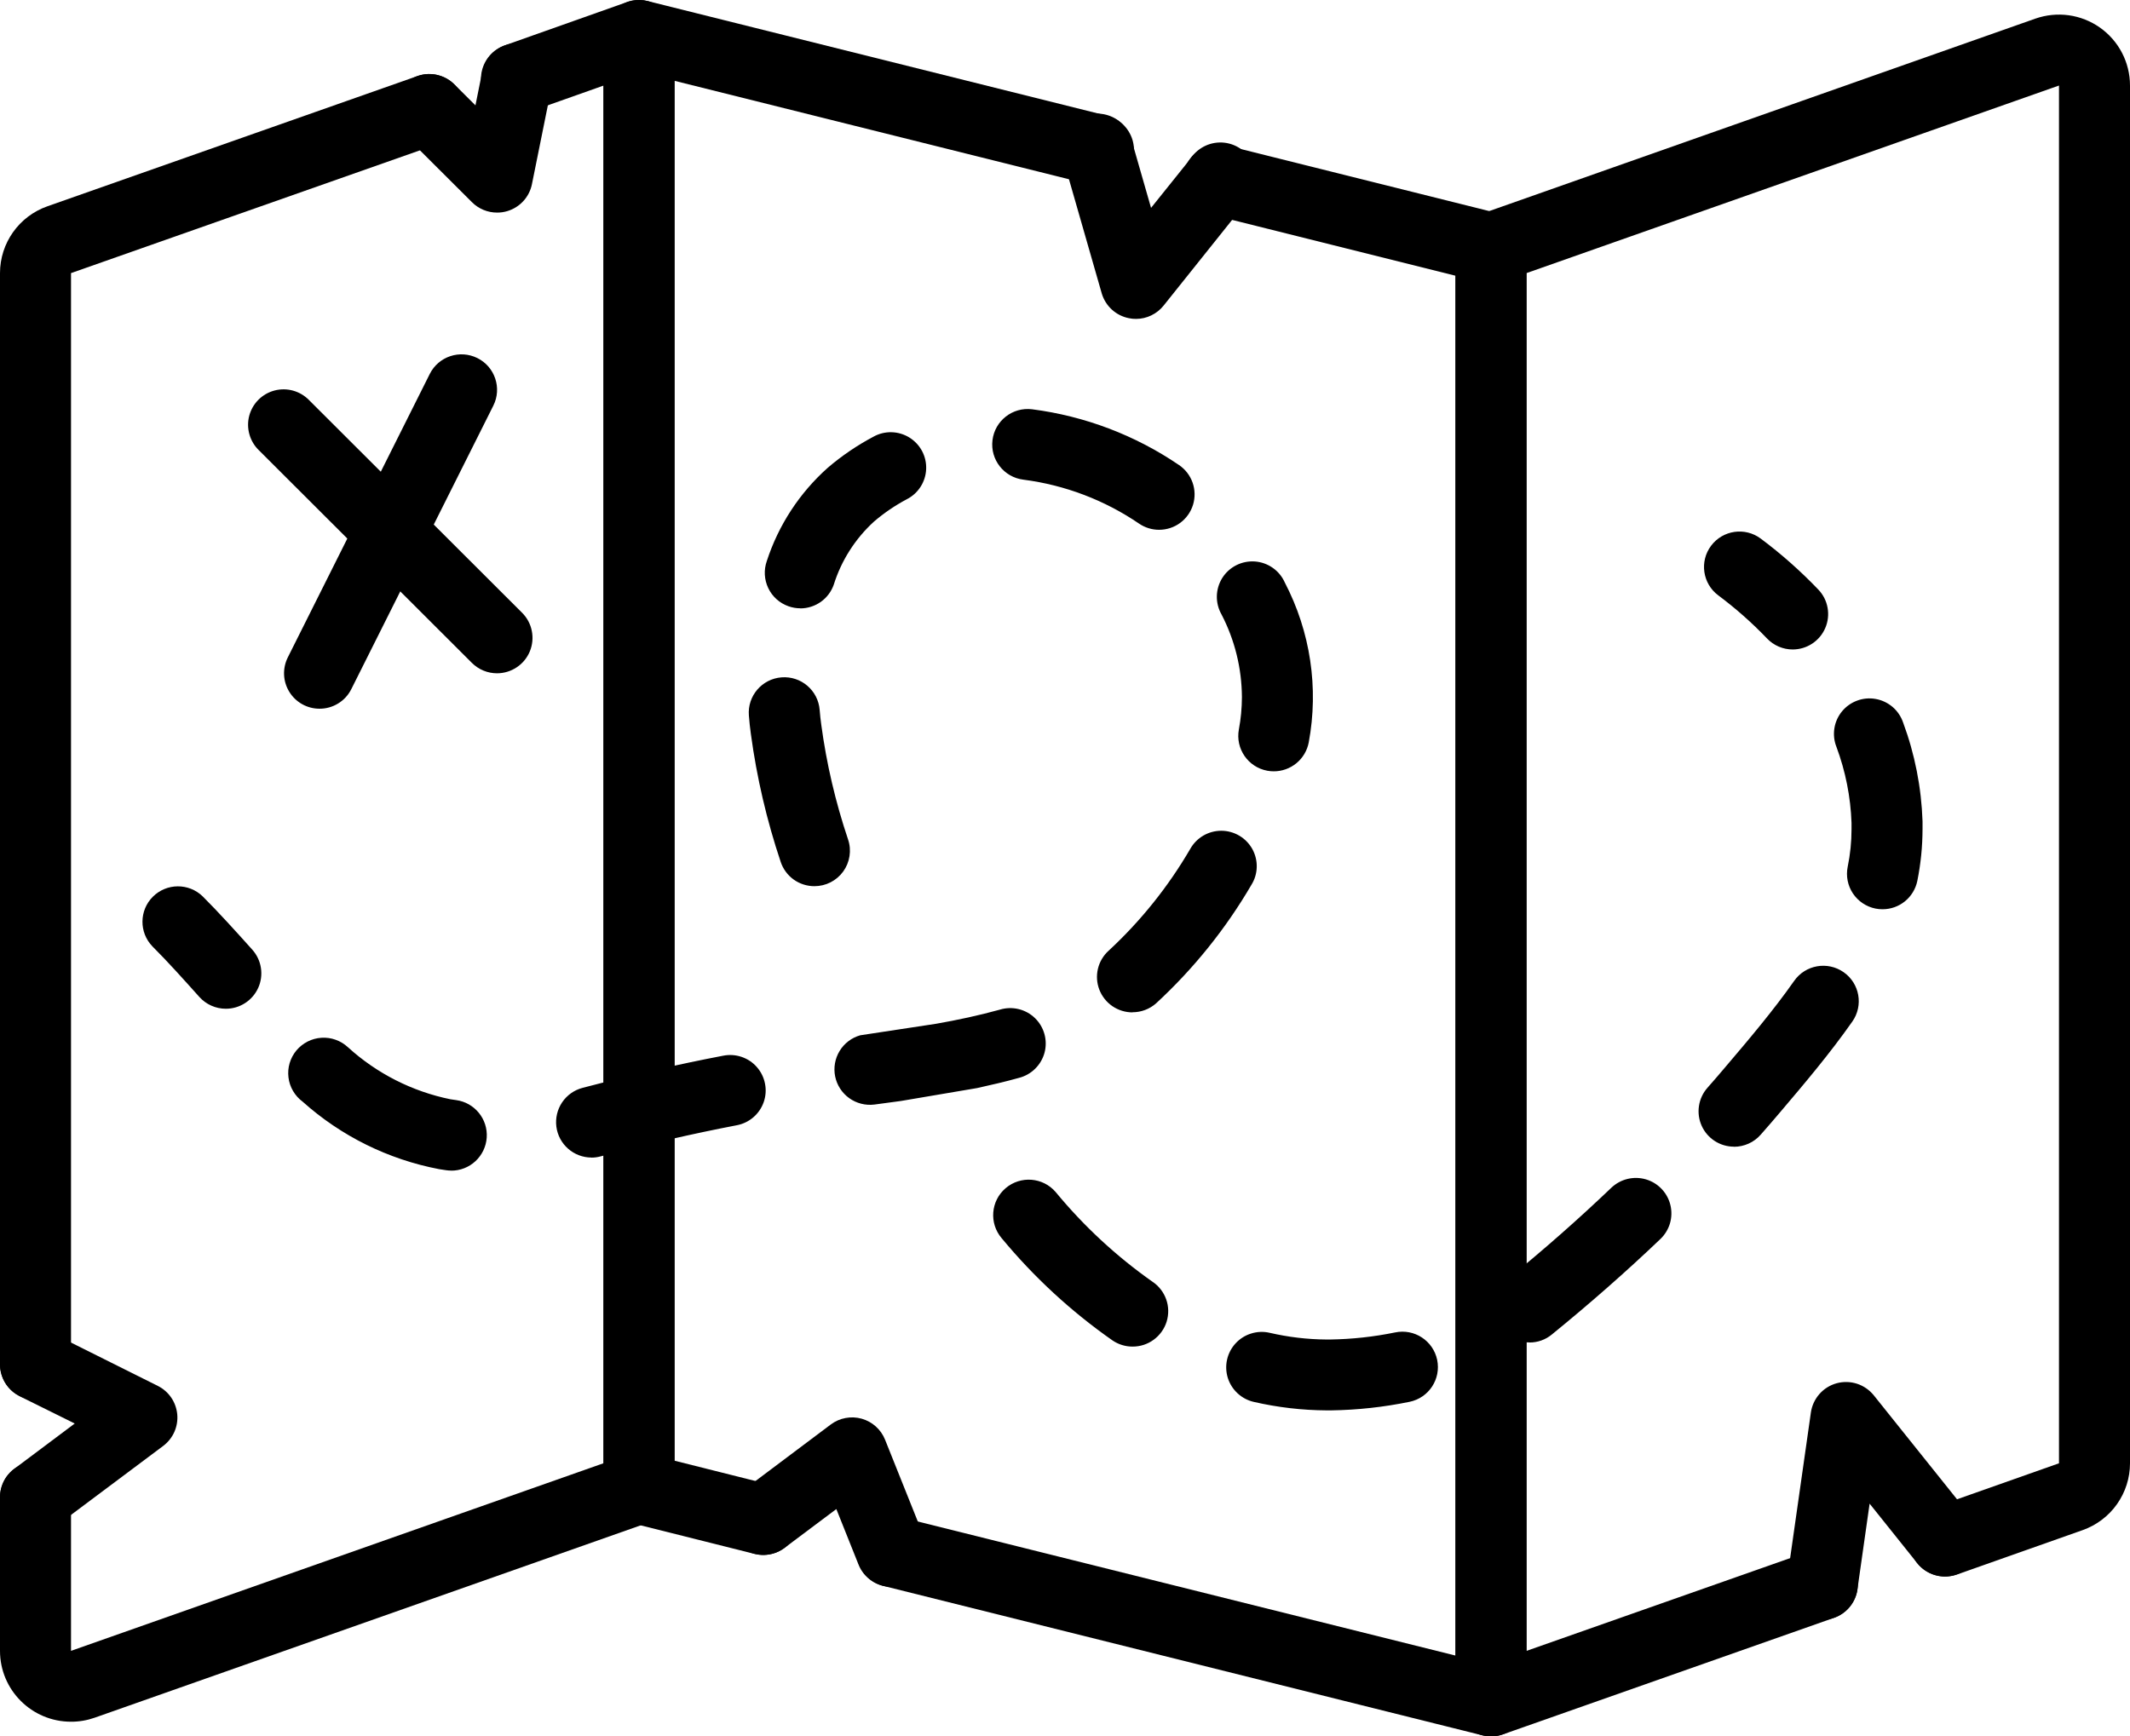 <svg width="65" height="53" viewBox="0 0 65 53" fill="none" xmlns="http://www.w3.org/2000/svg">
<g clip-path="url(#clip0_176_647)">
<path d="M27.204 48.436C26.988 48.436 26.776 48.371 26.597 48.249C26.418 48.128 26.279 47.956 26.199 47.755L25.522 46.061L23.944 47.244C23.465 47.603 22.786 47.507 22.427 47.028C22.068 46.55 22.165 45.873 22.643 45.514L25.352 43.48C25.485 43.38 25.639 43.312 25.803 43.282C25.966 43.251 26.135 43.258 26.295 43.303C26.62 43.394 26.884 43.631 27.009 43.944L28.212 46.95C28.278 47.115 28.302 47.292 28.283 47.468C28.264 47.644 28.202 47.812 28.102 47.959C28.003 48.105 27.869 48.225 27.713 48.307C27.557 48.39 27.382 48.434 27.205 48.434L27.204 48.436ZM55.61 49.442C55.559 49.442 55.507 49.438 55.456 49.431C54.864 49.347 54.452 48.799 54.536 48.208L55.262 43.112C55.292 42.904 55.383 42.708 55.522 42.55C55.662 42.391 55.845 42.277 56.049 42.221C56.253 42.166 56.469 42.171 56.67 42.236C56.871 42.302 57.048 42.425 57.181 42.589L60.203 46.365C60.572 46.832 60.495 47.509 60.03 47.88C59.565 48.252 58.886 48.178 58.511 47.717L57.054 45.896L56.682 48.513C56.645 48.77 56.516 49.006 56.319 49.176C56.123 49.347 55.871 49.441 55.61 49.442ZM15.169 6.489C14.881 6.489 14.606 6.375 14.403 6.172L12.334 4.109C12.199 3.975 12.102 3.807 12.053 3.624C12.003 3.44 12.003 3.247 12.052 3.063C12.102 2.879 12.199 2.712 12.334 2.577C12.468 2.443 12.636 2.346 12.82 2.296C13.004 2.247 13.198 2.247 13.382 2.297C13.566 2.346 13.734 2.443 13.868 2.577L14.509 3.216L14.716 2.187C14.834 1.602 15.405 1.223 15.992 1.34C16.578 1.458 16.958 2.028 16.84 2.614L16.233 5.621C16.195 5.812 16.105 5.99 15.973 6.135C15.841 6.28 15.672 6.386 15.485 6.443C15.383 6.474 15.276 6.49 15.169 6.489Z" fill="black"/>
<path d="M2.167 52.552C0.97 52.552 0 51.584 0 50.389V45.699C0 45.101 0.485 44.617 1.084 44.617C1.682 44.617 2.167 45.101 2.167 45.699V50.389L18.416 44.663V2.613L16.135 3.421C15.956 3.487 15.761 3.504 15.573 3.47C15.384 3.437 15.208 3.354 15.061 3.231C14.915 3.107 14.805 2.947 14.741 2.767C14.677 2.586 14.662 2.392 14.697 2.204C14.733 2.016 14.818 1.841 14.943 1.697C15.069 1.552 15.23 1.444 15.412 1.382L19.138 0.062C19.302 0.004 19.476 -0.013 19.648 0.01C19.82 0.034 19.983 0.098 20.125 0.198C20.266 0.298 20.382 0.43 20.462 0.584C20.542 0.737 20.584 0.908 20.584 1.081V45.429C20.584 45.887 20.294 46.296 19.861 46.449L2.888 52.43C2.657 52.511 2.413 52.553 2.167 52.552Z" fill="black"/>
<path d="M1.084 42.724C0.485 42.724 0 42.24 0 41.643V8.336C0 7.419 0.58 6.601 1.448 6.296L12.737 2.322C13.301 2.123 13.92 2.418 14.119 2.982C14.318 3.545 14.023 4.163 13.459 4.362L2.167 8.336V41.643C2.167 42.24 1.682 42.724 1.084 42.724ZM45.5 53C44.901 53 44.416 52.516 44.416 51.919V7.571C44.416 7.112 44.706 6.704 45.139 6.551L62.111 0.569C62.438 0.454 62.788 0.419 63.131 0.466C63.475 0.514 63.801 0.643 64.084 0.843C64.659 1.249 65 1.908 65 2.611V44.664C65 45.111 64.861 45.547 64.602 45.913C64.344 46.278 63.978 46.554 63.555 46.704L59.718 48.06C59.153 48.26 58.534 47.965 58.334 47.402C58.134 46.838 58.43 46.22 58.993 46.02L62.833 44.664V2.611L46.583 8.336V50.39L55.25 47.34C55.429 47.277 55.622 47.262 55.809 47.297C55.996 47.332 56.17 47.415 56.315 47.538C56.459 47.662 56.569 47.821 56.632 48C56.696 48.179 56.711 48.372 56.676 48.558C56.641 48.745 56.557 48.919 56.434 49.063C56.31 49.208 56.15 49.317 55.971 49.38L45.864 52.939C45.747 52.98 45.624 53.001 45.5 53Z" fill="black"/>
<path d="M45.5 53C45.412 53 45.324 52.989 45.238 52.968L26.941 48.403C26.666 48.33 26.432 48.151 26.288 47.907C26.144 47.662 26.102 47.371 26.171 47.096C26.314 46.523 26.891 46.172 27.466 46.305L44.417 50.533V8.416L36.928 6.544C36.743 6.499 36.572 6.406 36.434 6.274C36.296 6.142 36.196 5.976 36.143 5.792C36.09 5.609 36.086 5.415 36.133 5.23C36.179 5.045 36.274 4.876 36.407 4.739C36.54 4.602 36.707 4.503 36.891 4.451C37.075 4.4 37.269 4.398 37.454 4.446L45.764 6.522C45.998 6.58 46.206 6.716 46.355 6.906C46.503 7.096 46.584 7.33 46.584 7.571V51.919C46.584 52.516 46.098 53 45.5 53ZM23.292 47.462C23.202 47.462 23.114 47.451 23.027 47.43L19.235 46.478C19.002 46.419 18.794 46.284 18.646 46.094C18.498 45.904 18.417 45.67 18.417 45.429V1.081C18.417 0.917 18.454 0.755 18.527 0.607C18.599 0.459 18.704 0.33 18.834 0.229C18.963 0.128 19.115 0.058 19.276 0.023C19.437 -0.011 19.603 -0.008 19.763 0.032L33.759 3.526C33.947 3.568 34.121 3.66 34.262 3.792C34.403 3.924 34.506 4.09 34.561 4.275C34.615 4.46 34.619 4.656 34.573 4.843C34.526 5.03 34.43 5.201 34.295 5.339C34.16 5.476 33.99 5.575 33.804 5.625C33.617 5.675 33.421 5.675 33.235 5.624L20.584 2.467V44.585L23.556 45.331C23.813 45.395 24.037 45.551 24.186 45.769C24.335 45.986 24.4 46.251 24.368 46.513C24.335 46.775 24.208 47.016 24.01 47.19C23.812 47.365 23.557 47.462 23.293 47.462H23.292ZM1.084 46.781C0.857 46.781 0.635 46.709 0.451 46.576C0.266 46.444 0.128 46.256 0.056 46.041C-0.016 45.826 -0.018 45.593 0.05 45.377C0.118 45.16 0.252 44.97 0.434 44.834L2.281 43.45L0.599 42.617C0.065 42.349 -0.153 41.7 0.115 41.165C0.382 40.63 1.033 40.413 1.568 40.68L4.818 42.303C4.982 42.386 5.123 42.509 5.226 42.66C5.329 42.812 5.392 42.988 5.409 43.171C5.426 43.354 5.395 43.538 5.321 43.706C5.246 43.874 5.13 44.02 4.984 44.131L1.734 46.564C1.547 46.705 1.319 46.781 1.084 46.781ZM6.891 30.79C6.582 30.79 6.288 30.658 6.082 30.428C5.597 29.887 5.124 29.359 4.652 28.887C4.241 28.463 4.247 27.788 4.664 27.371C5.083 26.953 5.758 26.948 6.183 27.358C6.683 27.857 7.184 28.413 7.7 28.988C7.839 29.144 7.93 29.336 7.962 29.543C7.994 29.749 7.966 29.96 7.881 30.15C7.795 30.341 7.656 30.503 7.481 30.616C7.305 30.73 7.101 30.79 6.892 30.79H6.891Z" fill="black"/>
<path d="M40.482 43.049C39.736 43.045 38.992 42.958 38.264 42.791C38.079 42.749 37.908 42.659 37.768 42.53C37.628 42.401 37.525 42.238 37.468 42.057C37.412 41.876 37.404 41.683 37.446 41.498C37.488 41.312 37.578 41.141 37.707 41.002C37.836 40.862 37.999 40.759 38.181 40.703C38.362 40.646 38.556 40.638 38.741 40.68C39.312 40.813 39.896 40.882 40.482 40.886H40.59C41.257 40.876 41.921 40.804 42.574 40.67C43.16 40.547 43.734 40.922 43.857 41.506C43.979 42.092 43.604 42.665 43.018 42.787C42.23 42.949 41.429 43.037 40.625 43.049H40.482ZM34.559 41.102C34.341 41.102 34.129 41.036 33.95 40.914C32.687 40.03 31.549 38.98 30.567 37.793C30.179 37.338 30.233 36.655 30.688 36.267C31.144 35.878 31.829 35.932 32.217 36.387C33.075 37.427 34.068 38.347 35.171 39.123C35.364 39.252 35.51 39.441 35.588 39.66C35.666 39.879 35.67 40.117 35.602 40.339C35.533 40.562 35.394 40.756 35.206 40.893C35.019 41.031 34.791 41.104 34.558 41.102L34.559 41.102ZM46.675 40.975C46.452 40.976 46.233 40.907 46.05 40.778C45.867 40.649 45.728 40.467 45.653 40.256C45.578 40.046 45.57 39.817 45.631 39.602C45.691 39.387 45.817 39.195 45.991 39.054C47.096 38.157 48.166 37.215 49.172 36.254C49.31 36.123 49.48 36.03 49.664 35.985C49.849 35.94 50.043 35.944 50.225 35.997C50.408 36.05 50.573 36.15 50.705 36.288C50.836 36.425 50.929 36.594 50.974 36.779C51.019 36.963 51.015 37.156 50.962 37.339C50.908 37.521 50.808 37.686 50.671 37.817C49.622 38.819 48.504 39.799 47.358 40.732C47.165 40.892 46.922 40.979 46.671 40.977L46.675 40.975ZM13.769 35.73C13.718 35.73 13.668 35.726 13.618 35.719L13.401 35.686C11.85 35.39 10.409 34.678 9.234 33.625C9.115 33.537 9.016 33.426 8.942 33.299C8.868 33.172 8.82 33.031 8.803 32.885C8.785 32.739 8.797 32.59 8.839 32.449C8.881 32.308 8.951 32.177 9.045 32.063C9.14 31.95 9.256 31.858 9.387 31.791C9.519 31.724 9.663 31.685 9.81 31.676C9.957 31.666 10.104 31.687 10.243 31.737C10.382 31.786 10.509 31.864 10.617 31.964C11.498 32.766 12.579 33.315 13.746 33.553L13.917 33.578C14.483 33.654 14.892 34.156 14.853 34.724C14.834 34.998 14.711 35.255 14.51 35.442C14.309 35.629 14.044 35.733 13.769 35.732V35.73ZM18.05 35.332C17.506 35.331 17.047 34.927 16.978 34.388C16.945 34.128 17.008 33.864 17.154 33.647C17.301 33.429 17.522 33.272 17.776 33.205C19.305 32.806 20.702 32.484 22.066 32.224C22.253 32.186 22.448 32.198 22.629 32.259C22.811 32.32 22.973 32.428 23.099 32.573C23.225 32.717 23.31 32.892 23.346 33.08C23.383 33.268 23.368 33.462 23.305 33.642C23.241 33.823 23.131 33.983 22.985 34.107C22.839 34.231 22.663 34.314 22.474 34.348C21.163 34.6 19.807 34.91 18.325 35.297C18.234 35.322 18.14 35.334 18.046 35.334L18.05 35.332ZM52.917 35C52.492 35.001 52.105 34.752 51.93 34.365C51.844 34.175 51.815 33.965 51.846 33.759C51.877 33.553 51.966 33.36 52.104 33.204C52.282 33.003 52.457 32.8 52.63 32.595C53.379 31.715 54.114 30.847 54.752 29.939C55.095 29.45 55.77 29.331 56.261 29.674C56.751 30.016 56.87 30.691 56.527 31.18C55.832 32.171 55.063 33.076 54.319 33.953C54.126 34.181 53.93 34.408 53.731 34.633C53.629 34.749 53.504 34.843 53.363 34.906C53.221 34.97 53.068 35.003 52.914 35.003L52.917 35ZM27.494 33.605C27.221 33.642 26.951 33.679 26.685 33.714C26.414 33.748 26.14 33.679 25.917 33.52C25.695 33.361 25.541 33.125 25.486 32.857C25.432 32.59 25.48 32.312 25.622 32.079C25.764 31.845 25.989 31.674 26.252 31.6L28.564 31.249C29.214 31.135 29.871 30.995 30.514 30.817C30.698 30.761 30.894 30.755 31.082 30.8C31.27 30.845 31.442 30.939 31.581 31.073C31.72 31.207 31.82 31.375 31.872 31.561C31.924 31.747 31.925 31.943 31.876 32.129C31.826 32.315 31.727 32.485 31.59 32.62C31.453 32.756 31.282 32.852 31.095 32.9C30.671 33.019 30.244 33.116 29.818 33.211L27.494 33.605ZM34.56 30.901C34.341 30.901 34.127 30.835 33.946 30.711C33.766 30.588 33.627 30.412 33.548 30.208C33.469 30.004 33.455 29.781 33.505 29.569C33.556 29.356 33.67 29.164 33.833 29.017C34.813 28.11 35.652 27.062 36.324 25.908C36.419 25.74 36.557 25.601 36.723 25.504C36.89 25.407 37.079 25.357 37.272 25.357C37.465 25.358 37.654 25.41 37.82 25.508C37.986 25.606 38.122 25.746 38.216 25.914C38.309 26.083 38.356 26.273 38.351 26.466C38.347 26.658 38.29 26.846 38.188 27.009C37.405 28.351 36.425 29.568 35.283 30.622C35.084 30.8 34.826 30.898 34.559 30.897L34.56 30.901ZM57.449 27.753C57.376 27.754 57.304 27.746 57.232 27.732C57.093 27.704 56.96 27.648 56.842 27.569C56.724 27.49 56.623 27.388 56.544 27.27C56.385 27.031 56.328 26.738 56.385 26.457C56.463 26.078 56.502 25.692 56.502 25.306V25.117C56.474 24.323 56.318 23.539 56.041 22.795C55.97 22.616 55.949 22.421 55.979 22.23C56.009 22.04 56.089 21.861 56.212 21.712C56.334 21.564 56.495 21.45 56.676 21.384C56.857 21.317 57.052 21.3 57.242 21.335C57.432 21.369 57.609 21.454 57.756 21.579C57.902 21.705 58.012 21.867 58.075 22.05C58.434 23.017 58.634 24.036 58.669 25.067V25.306C58.668 25.837 58.615 26.366 58.51 26.887C58.46 27.131 58.327 27.351 58.134 27.509C57.941 27.667 57.699 27.753 57.449 27.753ZM24.852 27.049C24.625 27.049 24.403 26.978 24.218 26.845C24.034 26.712 23.896 26.524 23.824 26.308C23.398 25.038 23.093 23.731 22.914 22.404C22.888 22.216 22.867 22.027 22.853 21.838C22.806 21.242 23.252 20.721 23.849 20.675C24.445 20.628 24.966 21.073 25.013 21.668C25.025 21.82 25.041 21.969 25.061 22.112C25.221 23.306 25.496 24.483 25.881 25.626C25.936 25.788 25.95 25.962 25.924 26.131C25.898 26.301 25.832 26.462 25.732 26.601C25.631 26.74 25.499 26.853 25.346 26.931C25.193 27.009 25.024 27.049 24.852 27.049ZM38.871 23.543C38.805 23.543 38.739 23.537 38.673 23.525C38.085 23.416 37.697 22.851 37.806 22.264C37.867 21.939 37.898 21.609 37.899 21.277C37.894 20.399 37.681 19.534 37.276 18.754C37.179 18.584 37.13 18.39 37.134 18.194C37.138 17.998 37.196 17.806 37.3 17.64C37.405 17.474 37.553 17.34 37.729 17.251C37.904 17.163 38.101 17.124 38.297 17.138C38.696 17.168 39.047 17.415 39.208 17.781C39.99 19.281 40.247 20.999 39.938 22.661C39.891 22.909 39.758 23.133 39.564 23.294C39.369 23.455 39.124 23.543 38.871 23.543ZM24.422 18.567C24.299 18.567 24.178 18.546 24.062 18.505C23.928 18.458 23.804 18.385 23.698 18.29C23.592 18.195 23.506 18.08 23.445 17.952C23.384 17.824 23.348 17.685 23.34 17.543C23.332 17.401 23.353 17.259 23.4 17.125C23.757 16.028 24.399 15.045 25.261 14.277C25.689 13.911 26.157 13.593 26.655 13.329C26.823 13.235 27.013 13.188 27.206 13.193C27.398 13.197 27.586 13.253 27.75 13.354C27.913 13.455 28.047 13.597 28.138 13.767C28.228 13.937 28.271 14.127 28.263 14.319C28.255 14.511 28.196 14.697 28.092 14.859C27.988 15.021 27.843 15.152 27.671 15.239C27.313 15.429 26.977 15.658 26.67 15.921C26.098 16.444 25.675 17.108 25.443 17.847C25.369 18.058 25.231 18.241 25.048 18.371C24.865 18.5 24.646 18.57 24.422 18.57L24.422 18.567ZM35.371 16.171C35.156 16.171 34.945 16.107 34.766 15.986C33.711 15.266 32.5 14.805 31.232 14.641C30.638 14.569 30.214 14.029 30.287 13.436C30.359 12.842 30.9 12.42 31.494 12.492C33.102 12.699 34.639 13.282 35.979 14.194C36.171 14.324 36.316 14.512 36.393 14.73C36.47 14.948 36.475 15.185 36.407 15.407C36.339 15.628 36.202 15.822 36.015 15.96C35.829 16.097 35.603 16.171 35.371 16.171L35.371 16.171ZM54.708 19.824C54.562 19.824 54.416 19.794 54.282 19.737C54.147 19.679 54.025 19.595 53.924 19.489C53.465 19.009 52.966 18.568 52.434 18.171C51.955 17.813 51.858 17.134 52.217 16.657C52.576 16.179 53.255 16.082 53.733 16.441C54.361 16.91 54.948 17.43 55.489 17.996C55.636 18.149 55.734 18.342 55.771 18.55C55.809 18.758 55.785 18.973 55.701 19.168C55.618 19.363 55.479 19.529 55.302 19.645C55.125 19.762 54.917 19.824 54.705 19.824H54.708ZM9.75 21.632C9.566 21.632 9.384 21.585 9.223 21.495C9.062 21.405 8.927 21.276 8.83 21.119C8.733 20.962 8.677 20.783 8.669 20.599C8.661 20.415 8.7 20.232 8.782 20.067L13.115 11.414C13.383 10.879 14.033 10.663 14.569 10.93C15.104 11.196 15.322 11.847 15.055 12.381L10.721 21.034C10.631 21.214 10.493 21.366 10.321 21.471C10.149 21.577 9.952 21.633 9.75 21.632Z" fill="black"/>
<path d="M15.167 20.551C15.025 20.551 14.884 20.523 14.752 20.468C14.621 20.414 14.502 20.334 14.401 20.234L7.901 13.744C7.763 13.611 7.663 13.443 7.611 13.258C7.559 13.073 7.557 12.878 7.605 12.693C7.654 12.507 7.751 12.337 7.887 12.201C8.023 12.065 8.193 11.968 8.379 11.919C8.565 11.871 8.761 11.872 8.946 11.924C9.131 11.976 9.299 12.076 9.433 12.214L15.933 18.704C16.084 18.855 16.188 19.048 16.229 19.258C16.271 19.468 16.25 19.685 16.168 19.883C16.086 20.081 15.947 20.25 15.769 20.368C15.591 20.487 15.381 20.551 15.167 20.551ZM34.667 9.734C34.594 9.735 34.522 9.727 34.45 9.712C34.256 9.674 34.076 9.583 33.93 9.45C33.784 9.316 33.677 9.145 33.621 8.955L32.451 4.878C32.332 4.502 32.426 4.092 32.698 3.806C32.831 3.665 32.999 3.563 33.186 3.51C33.372 3.457 33.569 3.454 33.757 3.503C33.944 3.552 34.115 3.65 34.252 3.787C34.388 3.924 34.486 4.096 34.534 4.283L35.126 6.345L36.341 4.83C36.452 4.664 36.606 4.532 36.788 4.448C36.969 4.365 37.17 4.333 37.369 4.356C37.567 4.38 37.755 4.457 37.912 4.581C38.069 4.705 38.189 4.869 38.258 5.056C38.327 5.243 38.343 5.446 38.304 5.642C38.265 5.837 38.173 6.018 38.037 6.165L35.513 9.323C35.412 9.451 35.283 9.554 35.137 9.625C34.99 9.697 34.83 9.734 34.667 9.734Z" fill="black"/>
</g>
<defs>
<clipPath id="clip0_176_647">
<rect width="65" height="53" fill="white"/>
</clipPath>
</defs>
</svg>
